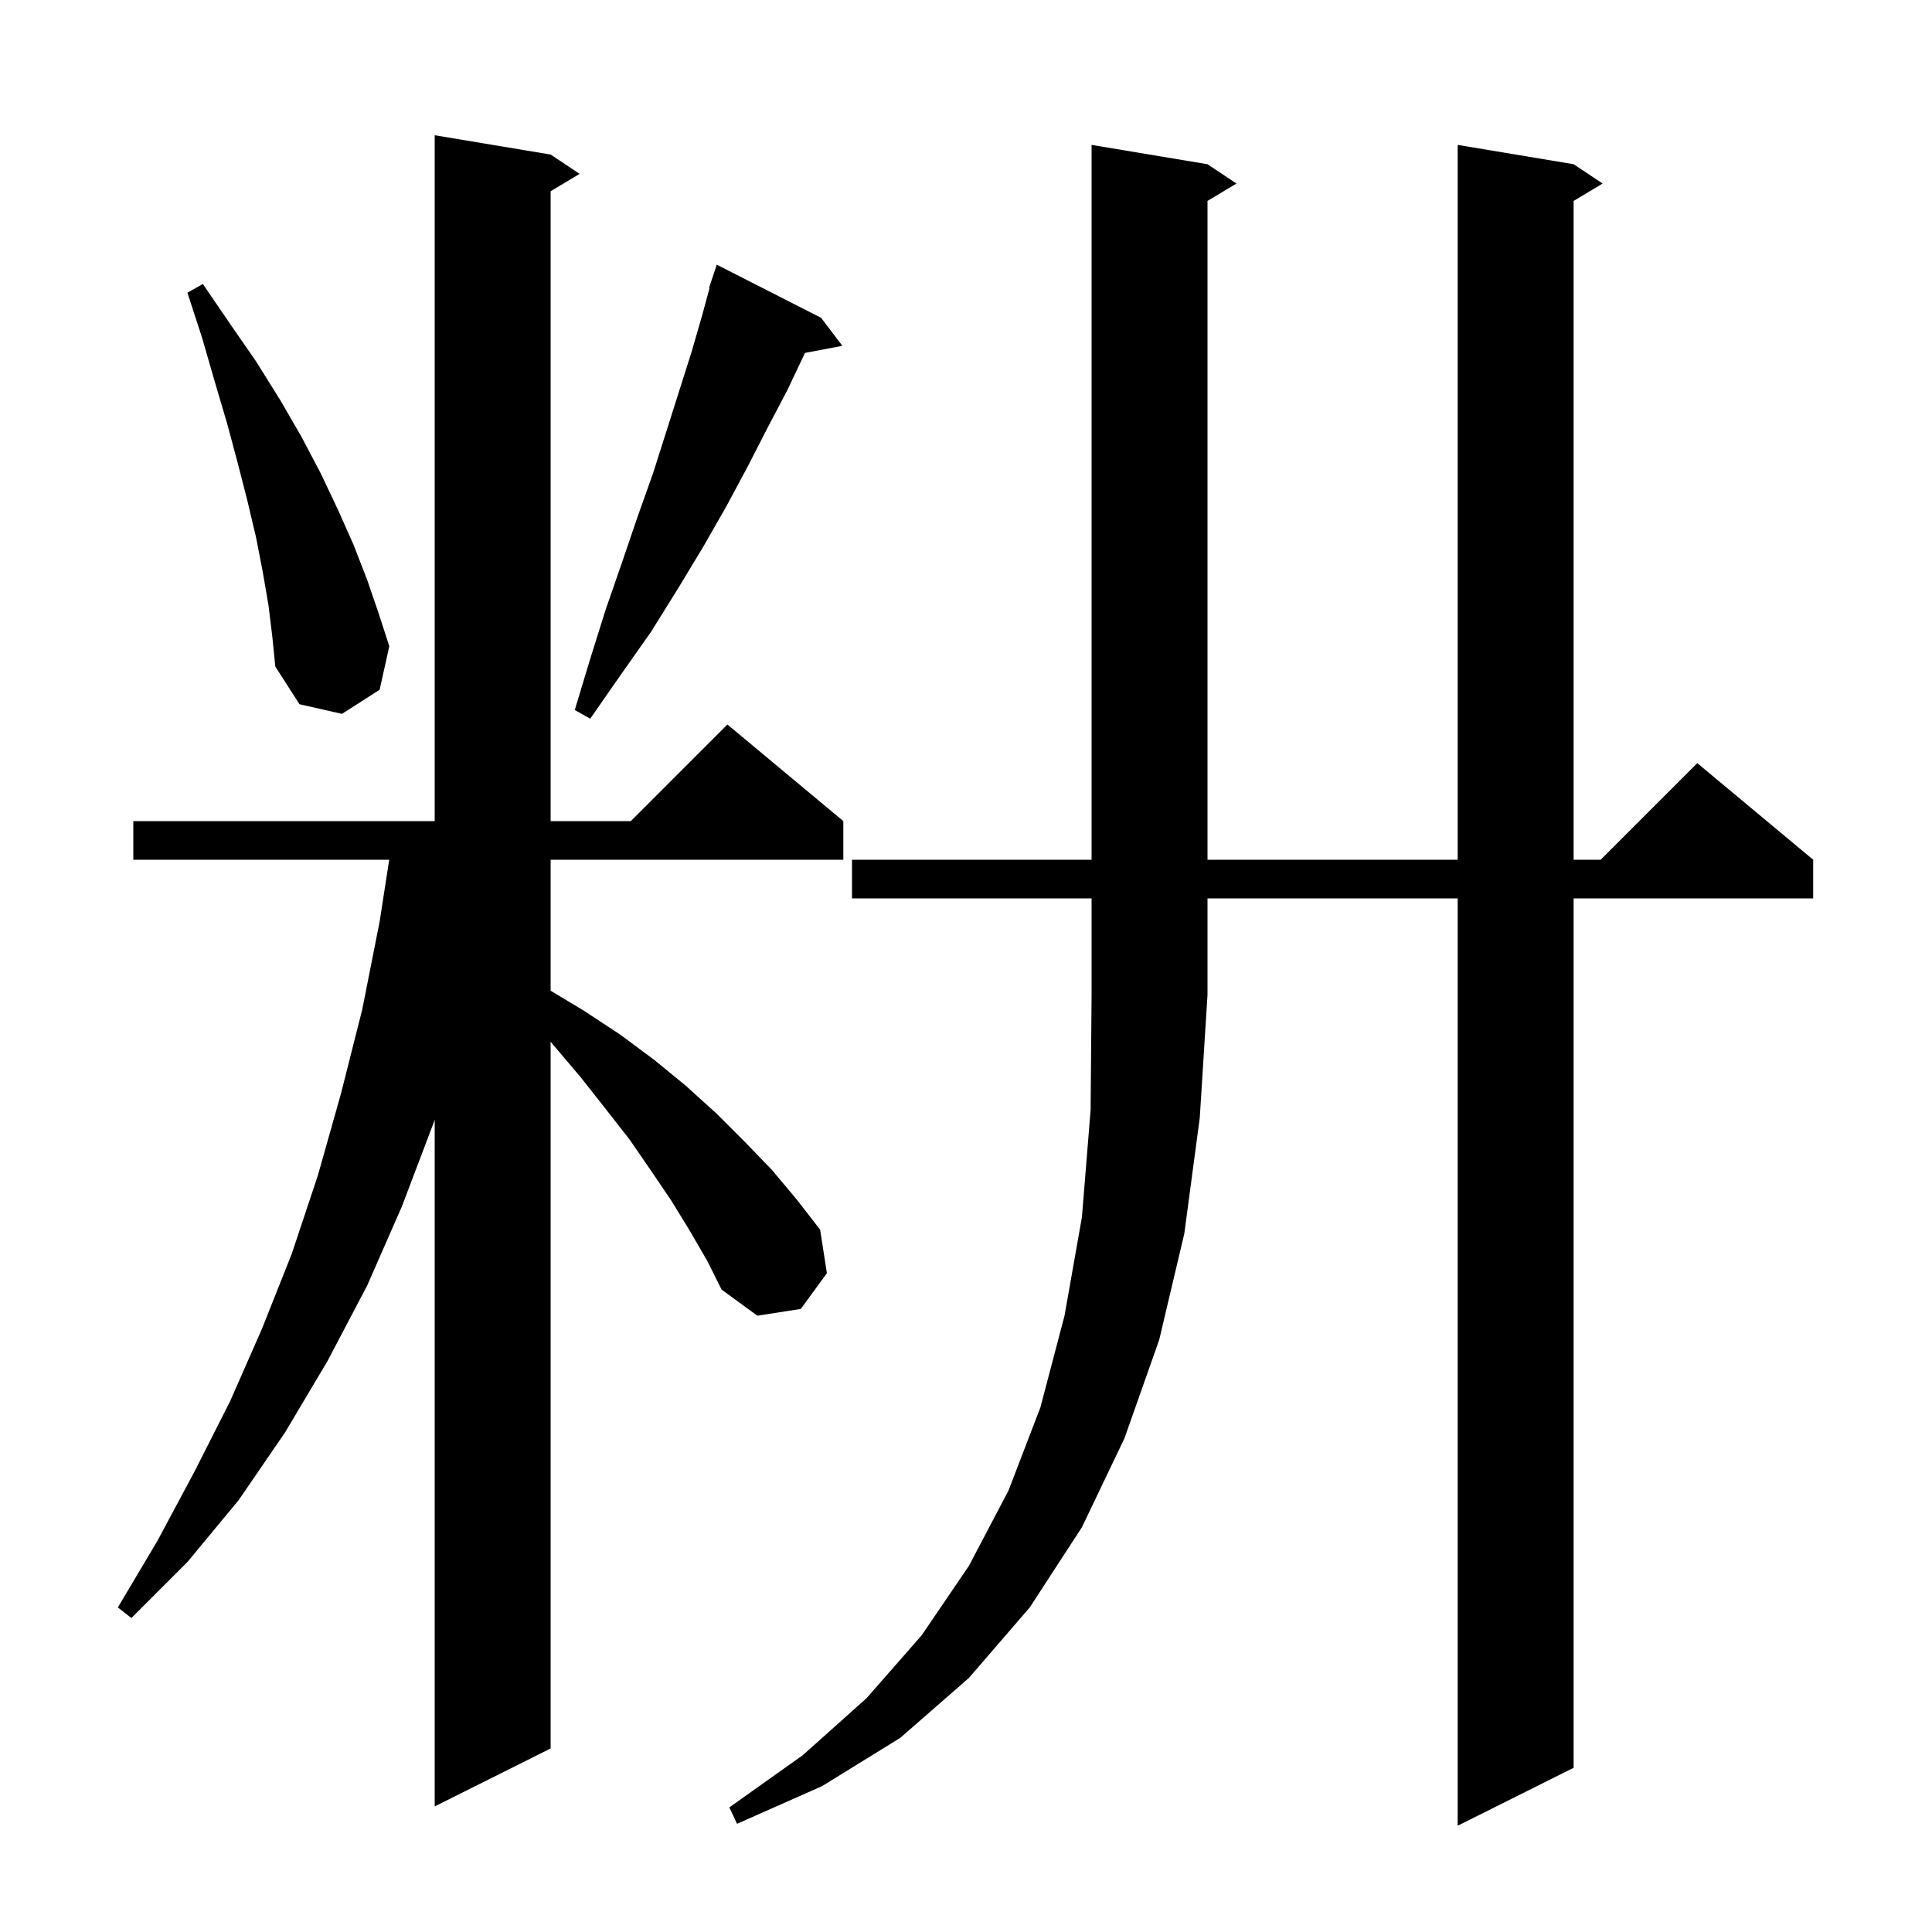 <svg xmlns="http://www.w3.org/2000/svg" xmlns:xlink="http://www.w3.org/1999/xlink" version="1.1" baseProfile="full" viewBox="0 0 200 200" width="200" height="200"><g fill="currentColor"><path d="M 88.2 93.0 L 88.2 89.0 L 113.0 89.0 L 113.0 15.0 L 125.0 17.0 L 128.0 19.0 L 125.0 20.8 L 125.0 89.0 L 150.9 89.0 L 150.9 15.0 L 162.9 17.0 L 165.9 19.0 L 162.9 20.8 L 162.9 89.0 L 165.7 89.0 L 175.7 79.0 L 187.7 89.0 L 187.7 93.0 L 162.9 93.0 L 162.9 183.0 L 150.9 189.0 L 150.9 93.0 L 125.0 93.0 L 125.0 103.0 L 124.2 115.7 L 122.6 127.7 L 120.0 138.7 L 116.4 148.9 L 112.0 158.1 L 106.6 166.4 L 100.3 173.7 L 93.2 179.9 L 85.1 184.9 L 76.3 188.8 L 75.5 187.1 L 83.1 181.7 L 89.7 175.8 L 95.4 169.3 L 100.3 162.1 L 104.4 154.3 L 107.7 145.7 L 110.2 136.2 L 112.0 126.0 L 112.9 114.9 L 113.0 103.0 L 113.0 93.0 Z M 71.4 127.4 L 69.5 124.3 L 67.4 121.2 L 65.2 118.0 L 62.7 114.8 L 60.1 111.5 L 57.3 108.2 L 57.0 107.838 L 57.0 181.0 L 45.0 187.0 L 45.0 115.9 L 44.9 116.2 L 41.6 124.9 L 38.0 133.1 L 33.9 140.9 L 29.5 148.3 L 24.7 155.3 L 19.4 161.7 L 13.6 167.5 L 12.2 166.4 L 16.3 159.5 L 20.1 152.4 L 23.8 145.1 L 27.1 137.6 L 30.2 129.8 L 32.9 121.7 L 35.3 113.2 L 37.5 104.5 L 39.3 95.4 L 40.29 89.0 L 13.8 89.0 L 13.8 85.0 L 45.0 85.0 L 45.0 14.0 L 57.0 16.0 L 60.0 18.0 L 57.0 19.8 L 57.0 85.0 L 65.3 85.0 L 75.3 75.0 L 87.3 85.0 L 87.3 89.0 L 57.0 89.0 L 57.0 102.56 L 60.4 104.6 L 64.2 107.1 L 67.7 109.7 L 71.0 112.4 L 74.2 115.3 L 77.1 118.2 L 79.9 121.1 L 82.5 124.2 L 84.9 127.3 L 85.6 131.8 L 82.9 135.5 L 78.4 136.2 L 74.7 133.5 L 73.2 130.5 Z M 85.0 32.9 L 87.2 35.8 L 83.33 36.534 L 83.3 36.6 L 81.5 40.4 L 79.5 44.2 L 77.4 48.3 L 75.2 52.4 L 72.8 56.6 L 70.2 60.9 L 67.4 65.4 L 64.3 69.8 L 61.1 74.4 L 59.5 73.5 L 61.1 68.2 L 62.7 63.1 L 64.4 58.2 L 66.0 53.5 L 67.6 49.0 L 69.0 44.6 L 71.6 36.4 L 72.7 32.6 L 73.453 29.814 L 73.4 29.8 L 74.2 27.4 Z M 27.8 62.7 L 27.2 59.2 L 26.5 55.6 L 25.6 51.8 L 24.6 47.9 L 23.5 43.8 L 22.2 39.4 L 20.9 34.9 L 19.4 30.3 L 21.0 29.4 L 23.8 33.5 L 26.5 37.4 L 29.0 41.4 L 31.2 45.2 L 33.2 49.0 L 35.0 52.8 L 36.6 56.4 L 38.0 60.0 L 39.2 63.5 L 40.3 66.9 L 39.3 71.4 L 35.4 73.9 L 31.0 72.9 L 28.5 69.0 L 28.2 66.0 Z "/></g></svg>